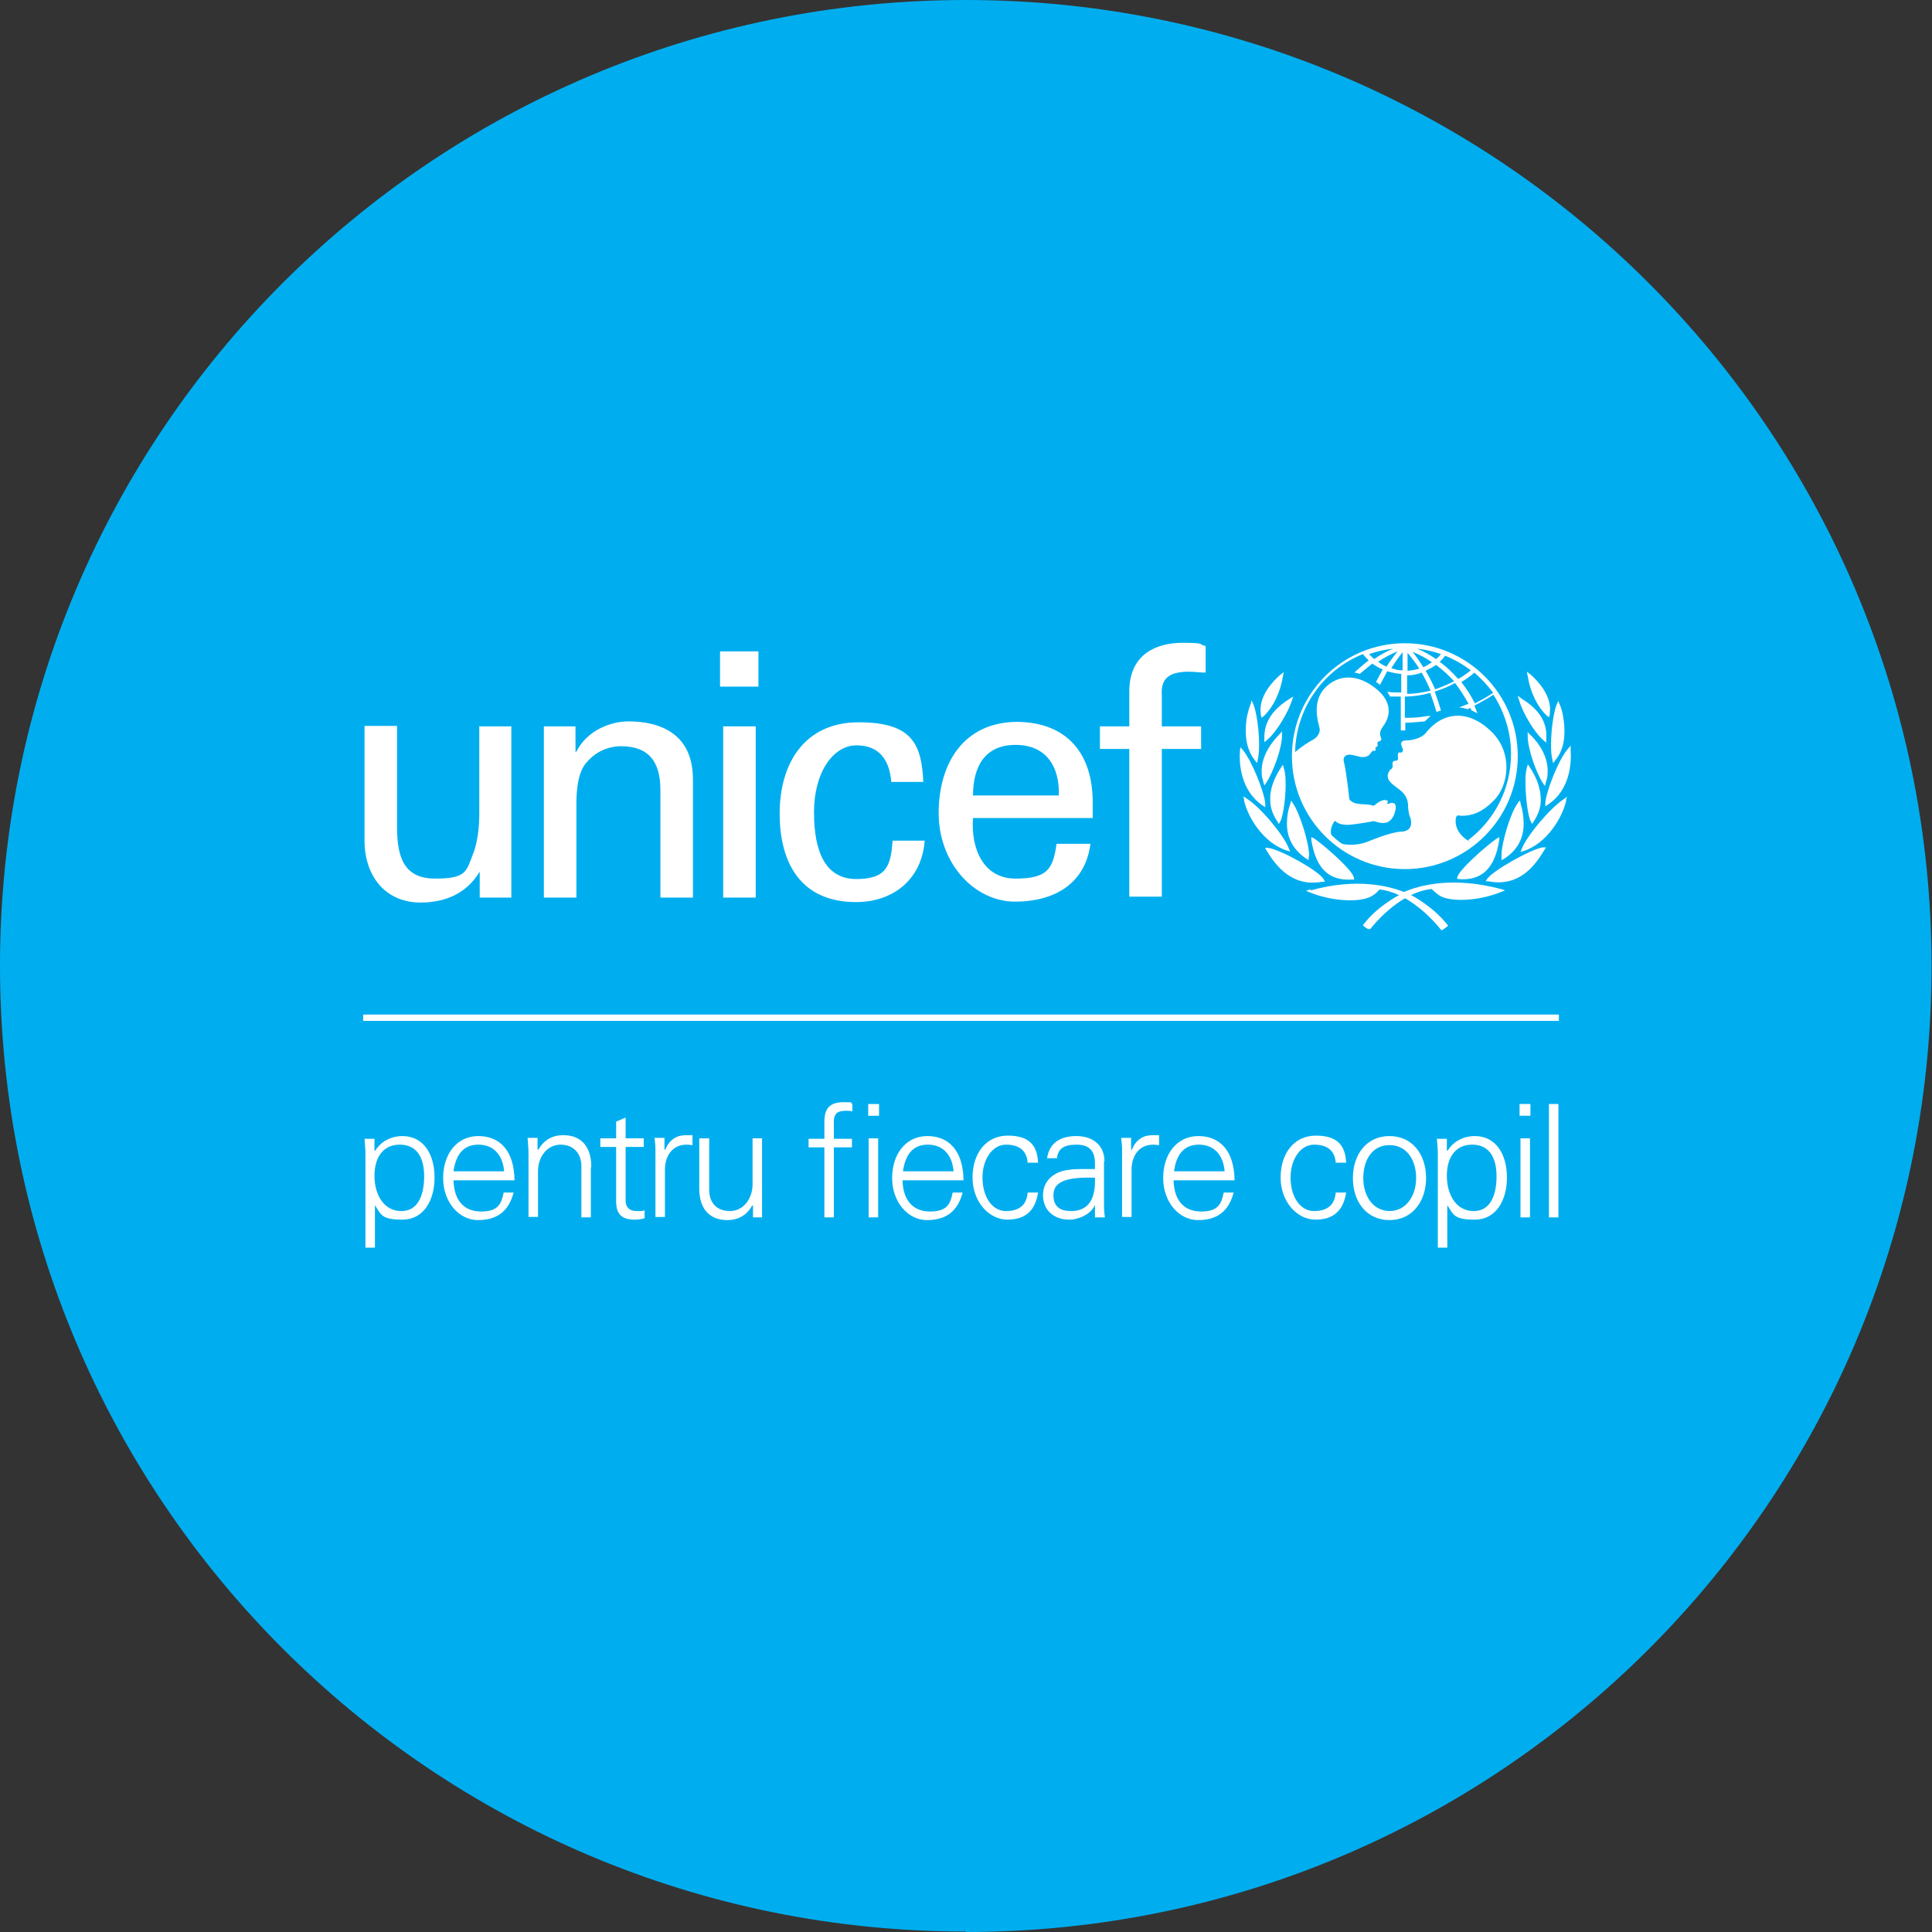 <?xml version="1.0" encoding="UTF-8"?>
<svg id="Layer_1" data-name="Layer 1" xmlns="http://www.w3.org/2000/svg" version="1.1" viewBox="0 0 427.7 427.7">
  <rect x="0" y="0" width="427.7" height="427.7" fill="#333333" stroke="none"/>
  <defs>
    <style>
      .cls-1 {
        fill: #00aeef;
      }

      .cls-1, .cls-2 {
        stroke-width: 0px;
      }

      .cls-2 {
        fill: #fff;
      }
    </style>
  </defs>
  <path class="cls-1" d="M213.8,427.7c118.1,0,213.8-95.7,213.8-213.8S331.9,0,213.8,0,0,95.7,0,213.8s95.7,213.8,213.8,213.8h0Z"/>
  <g>
    <g>
      <g>
        <path class="cls-2" d="M311,142.4c-13.8,0-25,11.2-25,25s11.2,25,25,25,25-11.2,25-25-11.2-25-25-25ZM330.5,153.4c-1.3.9-2.6,1.6-4,2.3-.8-1.6-1.8-3.2-3-4.7,1-.6,2-1.3,2.9-2.1,1.5,1.3,2.9,2.8,4.1,4.4ZM320,145.2c2,.8,3.9,1.9,5.6,3.2-.9.7-1.8,1.4-2.8,1.9-1.2-1.4-2.6-2.7-4.1-3.8.5-.4.9-.9,1.3-1.4ZM321.9,150.8c-1.3.7-2.8,1.3-4.2,1.8-.6-1.4-1.3-2.8-2.1-4.1.8-.4,1.6-.8,2.3-1.3,1.5,1.1,2.8,2.3,4,3.6ZM319,144.8c-.3.4-.7.8-1.1,1.1-1.3-.9-2.7-1.7-4.2-2.3,1.8.2,3.6.6,5.3,1.2ZM317,146.6c-.6.4-1.2.8-1.9,1.1-.7-1.1-1.5-2.3-2.4-3.4,1.5.6,3,1.4,4.3,2.3ZM311.6,144.5c.9,1.1,1.8,2.3,2.6,3.5-.8.3-1.7.4-2.6.5v-4ZM311.6,149.5c1.1,0,2.1-.2,3.1-.6.8,1.3,1.4,2.6,2,4-1.7.4-3.4.7-5.2.7v-4.1ZM310.5,144.5v3.9c-.9,0-1.7-.2-2.5-.5.8-1.2,1.6-2.4,2.5-3.5ZM307,147.6c-.7-.3-1.3-.6-1.9-1.1,1.3-.9,2.8-1.7,4.3-2.3-.9,1.1-1.7,2.2-2.4,3.3ZM308.4,143.6c-1.5.6-2.9,1.4-4.2,2.3-.4-.4-.8-.7-1.1-1.1,1.7-.6,3.5-1,5.3-1.2ZM325.5,186.4c-3.3-1.8-3.4-4.3-3.2-5.3.2-.9.8-.5,1.2-.5,2.2,0,4.5-.6,7.3-3.5,3.2-3.3,4.2-10.5-.7-15.2-5.3-5.1-10.9-4.2-14.5.4-.7.9-2.6,1.6-4.1,1.6-2.3,0-.9,1.7-.9,2.1s-.4.7-.6.6c-.8-.2-.5.9-.5,1.3s-.3.5-.5.5c-1,0-.7.9-.7,1.1,0,.2,0,.6-.4.8-.3.2-.7.9-.7,1.5,0,1.1,1,1.8,2.6,3,1.6,1.2,1.8,2.4,1.9,3.2,0,.8.1,2.2.5,3,.4,1.1.4,3-1.9,3.1-2.7.1-7.6,2.3-8,2.4-1.5.5-3.6.7-5.2.3-.9-.6-1.7-1.3-2.4-2-.3-1.1.2-2.3.8-3.1.9.9,2.3.9,3,.9.8,0,4.5-.6,5-.7.5-.2.8-.1,1.1,0,1.4.5,3.4.7,4.2-2.1.8-2.7-1.1-2-1.3-1.9-.2.1-.6,0-.4-.1.4-.7-.2-.6-.5-.7-.8,0-1.8.7-2.1,1-.3.3-.6.3-.8.2-1-.5-4,.2-5-1.4,0-.4-.8-7.1-1.2-8.2,0-.2-.2-.6.1-1.1.8-1.2,2.9,0,4,0,1.4,0,1.6-.6,2-1.1.4-.5.6-.2.8-.3.3-.2,0-.5.1-.7,0-.2.2,0,.4-.3.2-.2,0-.6,0-.8.3-.5,1.3-.1.7-1.4-.3-.7.1-1.5.5-2.1.7-.9,3.2-4.5-1.3-8.3-4.3-3.6-8.7-3.3-11.6-.2-2.8,3.1-1.4,7.5-1.1,8.7.3,1.2-.6,2.2-1.5,2.7-.8.4-2.5,1.5-3.9,2.7.2-9.6,6.1-18.1,15-21.7.4.5.8.9,1.3,1.4-1,.7-3.2,2.7-3.2,2.7,0,0,.3,0,.6.1.2,0,.6.2.6.2,0,0,1.9-1.6,2.8-2.3.7.5,1.5,1,2.3,1.3-.4.7-1.5,2.8-1.5,2.8,0,0,.3.1.5.3.2.2.4.3.4.3,0,0,1.2-2.2,1.6-3,1,.3,2,.5,3.1.6v4.1c-.6,0-2.1,0-2.7-.1h-.4s.2.3.2.3c.2.2.3.5.4.7h0c0,0,.1,0,.1,0,.4,0,1.8,0,2.3,0v7.5h1v-1.7c1.5,0,2.8-.2,4.3-.3h0s1.3-1.2,1.3-1.2h-.7c-1.6.3-3,.4-4.3.4,0,0-.4,0-.7,0v-4.7c1.9,0,3.8-.3,5.6-.8.5,1.2,1.4,4.2,1.4,4.2l1-.3s-.9-3-1.4-4.2c1.6-.5,3.1-1.1,4.5-1.9,1.1,1.4,2.1,3,3,4.6-.7.3-2.1.8-2.1.8,1.1.1,1.9.4,1.9.4,0,0,.4-.2.6-.3,0,.2.3.6.3.6l1.3.6-.2-.4s-.4-1.1-.5-1.3c1.4-.7,2.8-1.5,4.2-2.4,2.5,3.9,3.9,8.4,3.9,13.1,0,7.8-3.7,14.7-9.5,19.1Z"/>
        <g>
          <path class="cls-2" d="M283.8,149.1l-.4.3c-1.5,1.3-4.8,4.7-4.3,8.5,0,0,0,.3,0,.3,0,0,.2.7.2.7l.5-.4c2-1.9,3.6-5.1,4.2-8.7l.2-1-.4.3Z"/>
          <path class="cls-2" d="M277,155.5l-.2.5c-.2.6-.7,1.9-.9,3.7-.3,2.5-.2,6,1.9,8.6,0,0,.2.3.2.3l.3.3.3-1.6c.4-2.8-.1-8.7-1.1-11.3l-.4-.9-.2.4Z"/>
          <path class="cls-2" d="M274.5,165.7v.5c-.2,2.5,0,8.7,5,12.1,0,0,.6.4.6.4v-.7c-.1-2.4-2.9-9.4-4.9-11.9l-.6-.7v.5Z"/>
          <path class="cls-2" d="M275.4,176.8v.4c.8,3.6,4.2,9.4,9.5,11.1l.7.2-.3-.7c-1-2.7-6-8.9-9.3-11l-.7-.5v.4Z"/>
          <path class="cls-2" d="M285.9,154.4l-.4.3c-3.9,2.4-5.7,5.3-5.6,8.8v.8s.6-.5.6-.5c2.1-1.7,4.7-6.2,5.5-8.7l.3-.9-.4.3Z"/>
          <path class="cls-2" d="M283.6,162.2l-.3.3c-1,1-4.2,4.4-4,8.6,0,.7.2,1.4.4,2.1l.2.7.4-.6c1.5-2.2,3.6-7.9,3.5-10.6v-.8s-.3.3-.3.3Z"/>
          <path class="cls-2" d="M283.8,169.6l-.2.3c-1.6,2.4-2.5,4.9-2.4,7.2,0,1.7.6,3.3,1.6,4.8l.3.5.3-.5c.7-1.3,1.3-5.6,1.2-9,0-1.2-.2-2.2-.4-2.9l-.2-.7-.2.3Z"/>
          <path class="cls-2" d="M285.7,177.5v.3c-.6,1.6-.8,3.1-.8,4.6,0,3.3,1.6,5.9,4.3,7.7l.5.3v-.6c.1,0,.1-.5.1-.5,0-2.7-2.1-9.4-3.6-11.5l-.4-.6v.3Z"/>
          <path class="cls-2" d="M280.2,188l.2.3c2.1,3.5,5.7,8.1,12.3,6.9h.6c0,0-.3-.6-.3-.6-1.2-1.9-9.3-6.4-12.2-6.9h-.8c0-.1.2.2.2.2ZM280.7,187.9h0Z"/>
          <path class="cls-2" d="M290.1,196.9h0l-1,.3,1,.4c4.2,1.7,9.6,2.2,12.6,1.2,1.2-.4,1.9-1,2.7-1.9,5.4.6,10.5,5.1,13.5,8.8,0,0,.2.2.2.2h.2c.3-.2.8-.6,1.1-.8l.2-.2-.2-.2c-3.1-4-7.9-6.5-8.1-6.6-4.4-2.1-12-3.8-22.1-1Z"/>
          <path class="cls-2" d="M290.3,185.6v.4c.7,4,2.3,9.2,9.1,8.7h.4s-.1-.5-.1-.5c-.5-1.8-6.6-7.1-8.8-8.6l-.6-.3v.4Z"/>
        </g>
        <g>
          <path class="cls-2" d="M338,148.7l.2,1c.6,3.7,2.2,6.8,4.2,8.7l.5.4s.2-.7.2-.7c0,0,0-.2,0-.3.5-3.8-2.8-7.2-4.3-8.5l-.4-.3-.4-.3Z"/>
          <path class="cls-2" d="M345,155.1l-.4.9c-1,2.6-1.5,8.5-1.1,11.3l.3,1.6.3-.3.2-.3c2.2-2.6,2.2-6.1,1.9-8.6-.2-1.8-.6-3.1-.9-3.7l-.2-.5-.2-.4Z"/>
          <path class="cls-2" d="M347.6,165.2l-.6.7c-2.1,2.5-4.8,9.6-4.9,11.9v.7s.6-.4.6-.4c5-3.3,5.2-9.5,5-12.1v-.5s0-.5,0-.5Z"/>
          <path class="cls-2" d="M346.9,176.4l-.7.5c-3.2,2.1-8.3,8.3-9.3,11l-.3.7.7-.2c5.2-1.7,8.6-7.5,9.4-11.1v-.4c0,0,.2-.4.2-.4Z"/>
          <path class="cls-2" d="M336,154.1l.3.9c.7,2.6,3.3,7.1,5.4,8.9l.6.5v-.8c.3-3.6-1.5-6.5-5.4-8.9l-.4-.3-.4-.3Z"/>
          <path class="cls-2" d="M338.2,162v.8c-.1,2.7,1.9,8.4,3.4,10.6l.4.6.2-.7c.2-.7.4-1.4.4-2.1.3-4.3-2.9-7.7-3.9-8.6l-.3-.3-.3-.3Z"/>
          <path class="cls-2" d="M338.2,169.3l-.2.7c-.2.7-.3,1.7-.3,2.9,0,3.4.5,7.7,1.2,9l.3.5.3-.5c1-1.5,1.6-3.1,1.6-4.8,0-2.3-.8-4.8-2.4-7.2l-.2-.3-.2-.3Z"/>
          <path class="cls-2" d="M336.4,177.2l-.4.6c-1.6,2.1-3.6,8.8-3.6,11.5,0,0,0,.5,0,.5v.6c.1,0,.6-.3.6-.3,2.8-1.8,4.3-4.4,4.3-7.7,0-1.5-.2-3-.7-4.6v-.3c-.1,0-.2-.3-.2-.3Z"/>
          <path class="cls-2" d="M342.2,187.6h-.8c-2.9.6-11,5.2-12.2,7l-.3.5h.6c6.7,1.3,10.2-3.3,12.3-6.8l.2-.3.2-.3ZM341.5,187.9h0Z"/>
          <path class="cls-2" d="M310,198c-.2.1-5.1,2.6-8.1,6.6l-.2.2.2.2c.2.2.7.6,1.1.7h.2c0,0,.2-.1.2-.1,3-3.7,8-8.2,13.5-8.8.9.8,1.6,1.5,2.7,1.9,3.1,1,8.4.5,12.6-1.2l1-.4-1-.3h0c-10.1-2.7-17.8-1.1-22.1,1Z"/>
          <path class="cls-2" d="M332,185.3l-.6.3c-2.2,1.5-8.3,6.8-8.8,8.6v.4c-.1,0,.3,0,.3,0,6.7.6,8.4-4.7,9-8.7v-.4c0,0,.1-.4.1-.4Z"/>
        </g>
      </g>
      <g>
        <path class="cls-2" d="M159.4,144.2h8.5v7.8h-8.5v-7.8ZM160.1,198.7v-37.9h7.2v37.9h-7.2Z"/>
        <path class="cls-2" d="M106,160.8h7.2v37.9h-7v-5.6h-.1c-2.9,4.8-7.7,6.7-13,6.7-7.9,0-12.4-6-12.4-13.7v-25.4h7.2v22.4c0,6.6,1.5,11.4,8.4,11.4s6.9-1.5,8.4-5.4c1.4-3.5,1.4-8,1.4-8.9v-19.5Z"/>
        <path class="cls-2" d="M127.4,166.4h.2c2.4-4.8,7.7-6.7,11.5-6.7s14.3.7,14.3,12.8v26.2h-7.2v-23.8c0-6.3-2.6-9.7-8.7-9.7,0,0-3.9-.2-6.9,2.8-1.1,1.1-3,2.7-3,10.1v20.6h-7.2v-37.9h7v5.6Z"/>
        <path class="cls-2" d="M197.3,173c-.4-4.7-2.6-8-7.7-8s-9.4,5.9-9.4,14.8,2.6,14.8,9.4,14.8,7.6-3.1,8-8.5h7.1c-.6,8.5-6.9,13.6-15.2,13.6-12.1,0-16.9-8.5-16.9-19.6s5.5-20.2,17.5-20.2,13.9,5,14.3,13.2h-7.1Z"/>
        <path class="cls-2" d="M215.4,181.1c-.5,6.6,2.2,13.4,9.4,13.4s8.3-2.2,9.1-7.7h7.5c-1.1,8.6-7.7,12.8-16.7,12.8s-16.9-8.5-16.9-19.6,5.6-20.2,17.5-20.2c11.2.2,16.6,7.3,16.6,17.8v3.5h-26.5ZM234.4,176.1c.2-6.3-2.7-11.2-9.6-11.2s-9.4,5-9.4,11.2h19Z"/>
        <path class="cls-2" d="M250,198.5v-32.7h-6.5v-5h6.5v-8.1c.2-8.2,6.4-10.4,11.8-10.4s3.4.4,5.1.7v5.9c-1.2,0-2.4-.2-3.6-.2-4,0-6.4,1.1-6.1,5.2v6.9h8.7v5h-8.7v32.7h-7.1Z"/>
      </g>
    </g>
    <rect class="cls-2" x="212" y="93" width="1.4" height="264.7" transform="translate(438.1 12.6) rotate(90)"/>
    <g>
      <path class="cls-2" d="M96.2,260.7c0,5-2.4,9.3-7.1,9.3s-4.7-1.1-6.1-3.2h0v9.4h-2.1v-20.8c0-1.4-.1-1.6-.2-3.3h2.2v2.6c.1,0,.2,0,.2,0,1.2-2,3.5-3.2,6-3.2,4.5,0,7.1,3.8,7.1,9.2ZM88.9,268.1c3.5,0,5-3.3,5-7.7s-1.8-7-5.4-7-5.6,2.7-5.6,6.9,2.1,7.8,5.9,7.8Z"/>
      <path class="cls-2" d="M113.9,261.3h-13.5c.1,4.4,2.3,6.9,6.1,6.9s4.5-1.7,5-4.2h2.2c-1.1,4.2-3.7,6.1-7.9,6.1s-7.7-4-7.7-9.3,3-9.3,7.8-9.3,7.9,3.3,8,9.7ZM111.6,259.3c-.3-3.7-2.4-5.9-5.7-5.9s-5,2.2-5.5,5.9h11.2Z"/>
      <path class="cls-2" d="M130.8,258.5v11h-2.1v-11.4c0-2.7-1.7-4.7-4.6-4.7s-5,2.6-5,5.9v10.1h-2.1v-13.8c0-.8,0-1.4-.2-3.7h2.2v2.6c.1,0,.2,0,.2,0,1.2-2.2,3.2-3.2,5.5-3.2,4.1,0,6.2,2.7,6.2,7Z"/>
      <path class="cls-2" d="M138.5,252h4v1.9h-4v11.9c0,1.4.8,2.3,2.4,2.3s1.3,0,1.8-.2v1.8c-.7.2-1.4.3-2.1.3-2.9,0-4.2-1.1-4.2-4.1v-12h-3.5v-1.9h3.5v-3.7l2.1-.9v4.6Z"/>
      <path class="cls-2" d="M153.3,251.5v2c-.4,0-.8-.1-1.3-.1-3.1,0-4.8,2.4-4.8,5.6v10.4h-2.1v-14.2c0-1.4,0-1.6-.2-3.3h2.2v2.6h.2c.5-1.4,1.5-2.5,3-3,.5-.1,1-.2,1.6-.2s.8,0,1.4,0Z"/>
      <path class="cls-2" d="M154.9,252h2.1v11.4c0,2.8,1.6,4.7,4.6,4.7s5-2.8,5-5.9v-10.2h2.1v13.8c0,.3,0,.7,0,1.1v2.6c.1,0-2,0-2,0v-2.6c-.1,0-.2,0-.2,0-1.2,2.2-3.2,3.2-5.5,3.2-4.1,0-6.2-2.7-6.2-7v-11Z"/>
      <path class="cls-2" d="M188.7,244.3v1.7c-.8-.1-1-.1-1.3-.1-1.5,0-2.3.3-2.6,1.2-.3.7-.2,1.1-.2,2.6v2.4h4v1.9h-4v15.5h-2.1v-15.5h-3.5v-1.9h3.5v-3.8c0-2.9,1.2-4.3,4.2-4.3s1.2.1,2,.4ZM194.6,244.4v2.6h-2.4v-2.6h2.4ZM192.3,252h2.1v17.5h-2.1v-17.5Z"/>
      <path class="cls-2" d="M213.3,261.3h-13.5c.1,4.4,2.3,6.9,6.1,6.9s4.5-1.7,5-4.2h2.2c-1.1,4.2-3.7,6.1-7.9,6.1s-7.7-4-7.7-9.3,3-9.3,7.8-9.3,7.9,3.3,8,9.7ZM211.1,259.3c-.3-3.7-2.4-5.9-5.7-5.9s-5,2.2-5.5,5.9h11.2Z"/>
      <path class="cls-2" d="M229.8,257.4h-2.3c-.2-2.7-1.9-4-4.8-4s-5.2,3.1-5.2,7.3,2.1,7.4,5.2,7.4,4.6-1.5,4.8-4.1h2.3c-.6,4-2.8,6-6.8,6s-7.7-3.9-7.7-9.3,3-9.3,7.8-9.3,6.5,2.2,6.7,5.9Z"/>
      <path class="cls-2" d="M244.4,257.1v9.5c0,.6,0,1.5.2,2.9h-2.2v-2.6h-.1c-.6,1.6-3.2,3.1-5.6,3.1-3.4,0-5.8-2.1-5.8-5.4s2.5-5.2,5.5-5.6c1.3-.2,2.3-.2,4.1-.2h1.9v-1.2c0-2.8-1.2-4.2-4.1-4.2s-4.1,1-4.3,3h-2.2c.5-3.3,2.8-4.9,6.5-4.9s6.2,2.1,6.2,5.6ZM237.1,268.1c3,0,5.1-1.6,5.3-6,0-.5,0-.9,0-1.4h-2.1c-5,.1-7.1,1.3-7.1,3.9s1.6,3.5,3.9,3.5Z"/>
      <path class="cls-2" d="M256.6,251.5v2c-.4,0-.8-.1-1.3-.1-3.1,0-4.8,2.4-4.8,5.6v10.4h-2.1v-14.2c0-1.4,0-1.6-.2-3.3h2.2v2.6h.2c.5-1.4,1.5-2.5,3-3,.5-.1,1-.2,1.6-.2s.8,0,1.4,0Z"/>
      <path class="cls-2" d="M273.3,261.3h-13.5c.1,4.4,2.3,6.9,6.1,6.9s4.5-1.7,5-4.2h2.2c-1.1,4.2-3.7,6.1-7.9,6.1s-7.7-4-7.7-9.3,3-9.3,7.8-9.3,7.9,3.3,8,9.7ZM271.1,259.3c-.3-3.7-2.4-5.9-5.7-5.9s-5,2.2-5.5,5.9h11.2Z"/>
      <path class="cls-2" d="M298,257.4h-2.3c-.2-2.7-1.9-4-4.8-4s-5.2,3.1-5.2,7.3,2.1,7.4,5.2,7.4,4.6-1.5,4.8-4.1h2.3c-.6,4-2.8,6-6.8,6s-7.7-3.9-7.7-9.3,3-9.3,7.8-9.3,6.5,2.2,6.7,5.9Z"/>
      <path class="cls-2" d="M315.7,260.8c0,5.1-3,9.3-8.1,9.3s-8.1-4.1-8.1-9.3,3-9.3,8.1-9.3,8.1,4.1,8.1,9.3ZM307.6,268.1c3.7,0,5.9-3.4,5.9-7.3s-2-7.3-5.9-7.3-5.8,3.4-5.8,7.3,2.1,7.3,5.9,7.3Z"/>
      <path class="cls-2" d="M333.6,260.7c0,5-2.4,9.3-7.1,9.3s-4.7-1.1-6.1-3.2h0v9.4h-2.1v-20.8c0-1.4-.1-1.6-.2-3.3h2.2v2.6c.1,0,.2,0,.2,0,1.2-2,3.5-3.2,6-3.2,4.5,0,7.1,3.8,7.1,9.2ZM326.3,268.1c3.5,0,5-3.3,5-7.7s-1.8-7-5.4-7-5.6,2.7-5.6,6.9,2.1,7.8,5.9,7.8Z"/>
      <path class="cls-2" d="M338.8,244.4v2.6h-2.4v-2.6h2.4ZM336.6,252h2.1v17.5h-2.1v-17.5Z"/>
      <path class="cls-2" d="M342.9,244.4h2.1v25.1h-2.1v-25.1Z"/>
    </g>
  </g>
</svg>